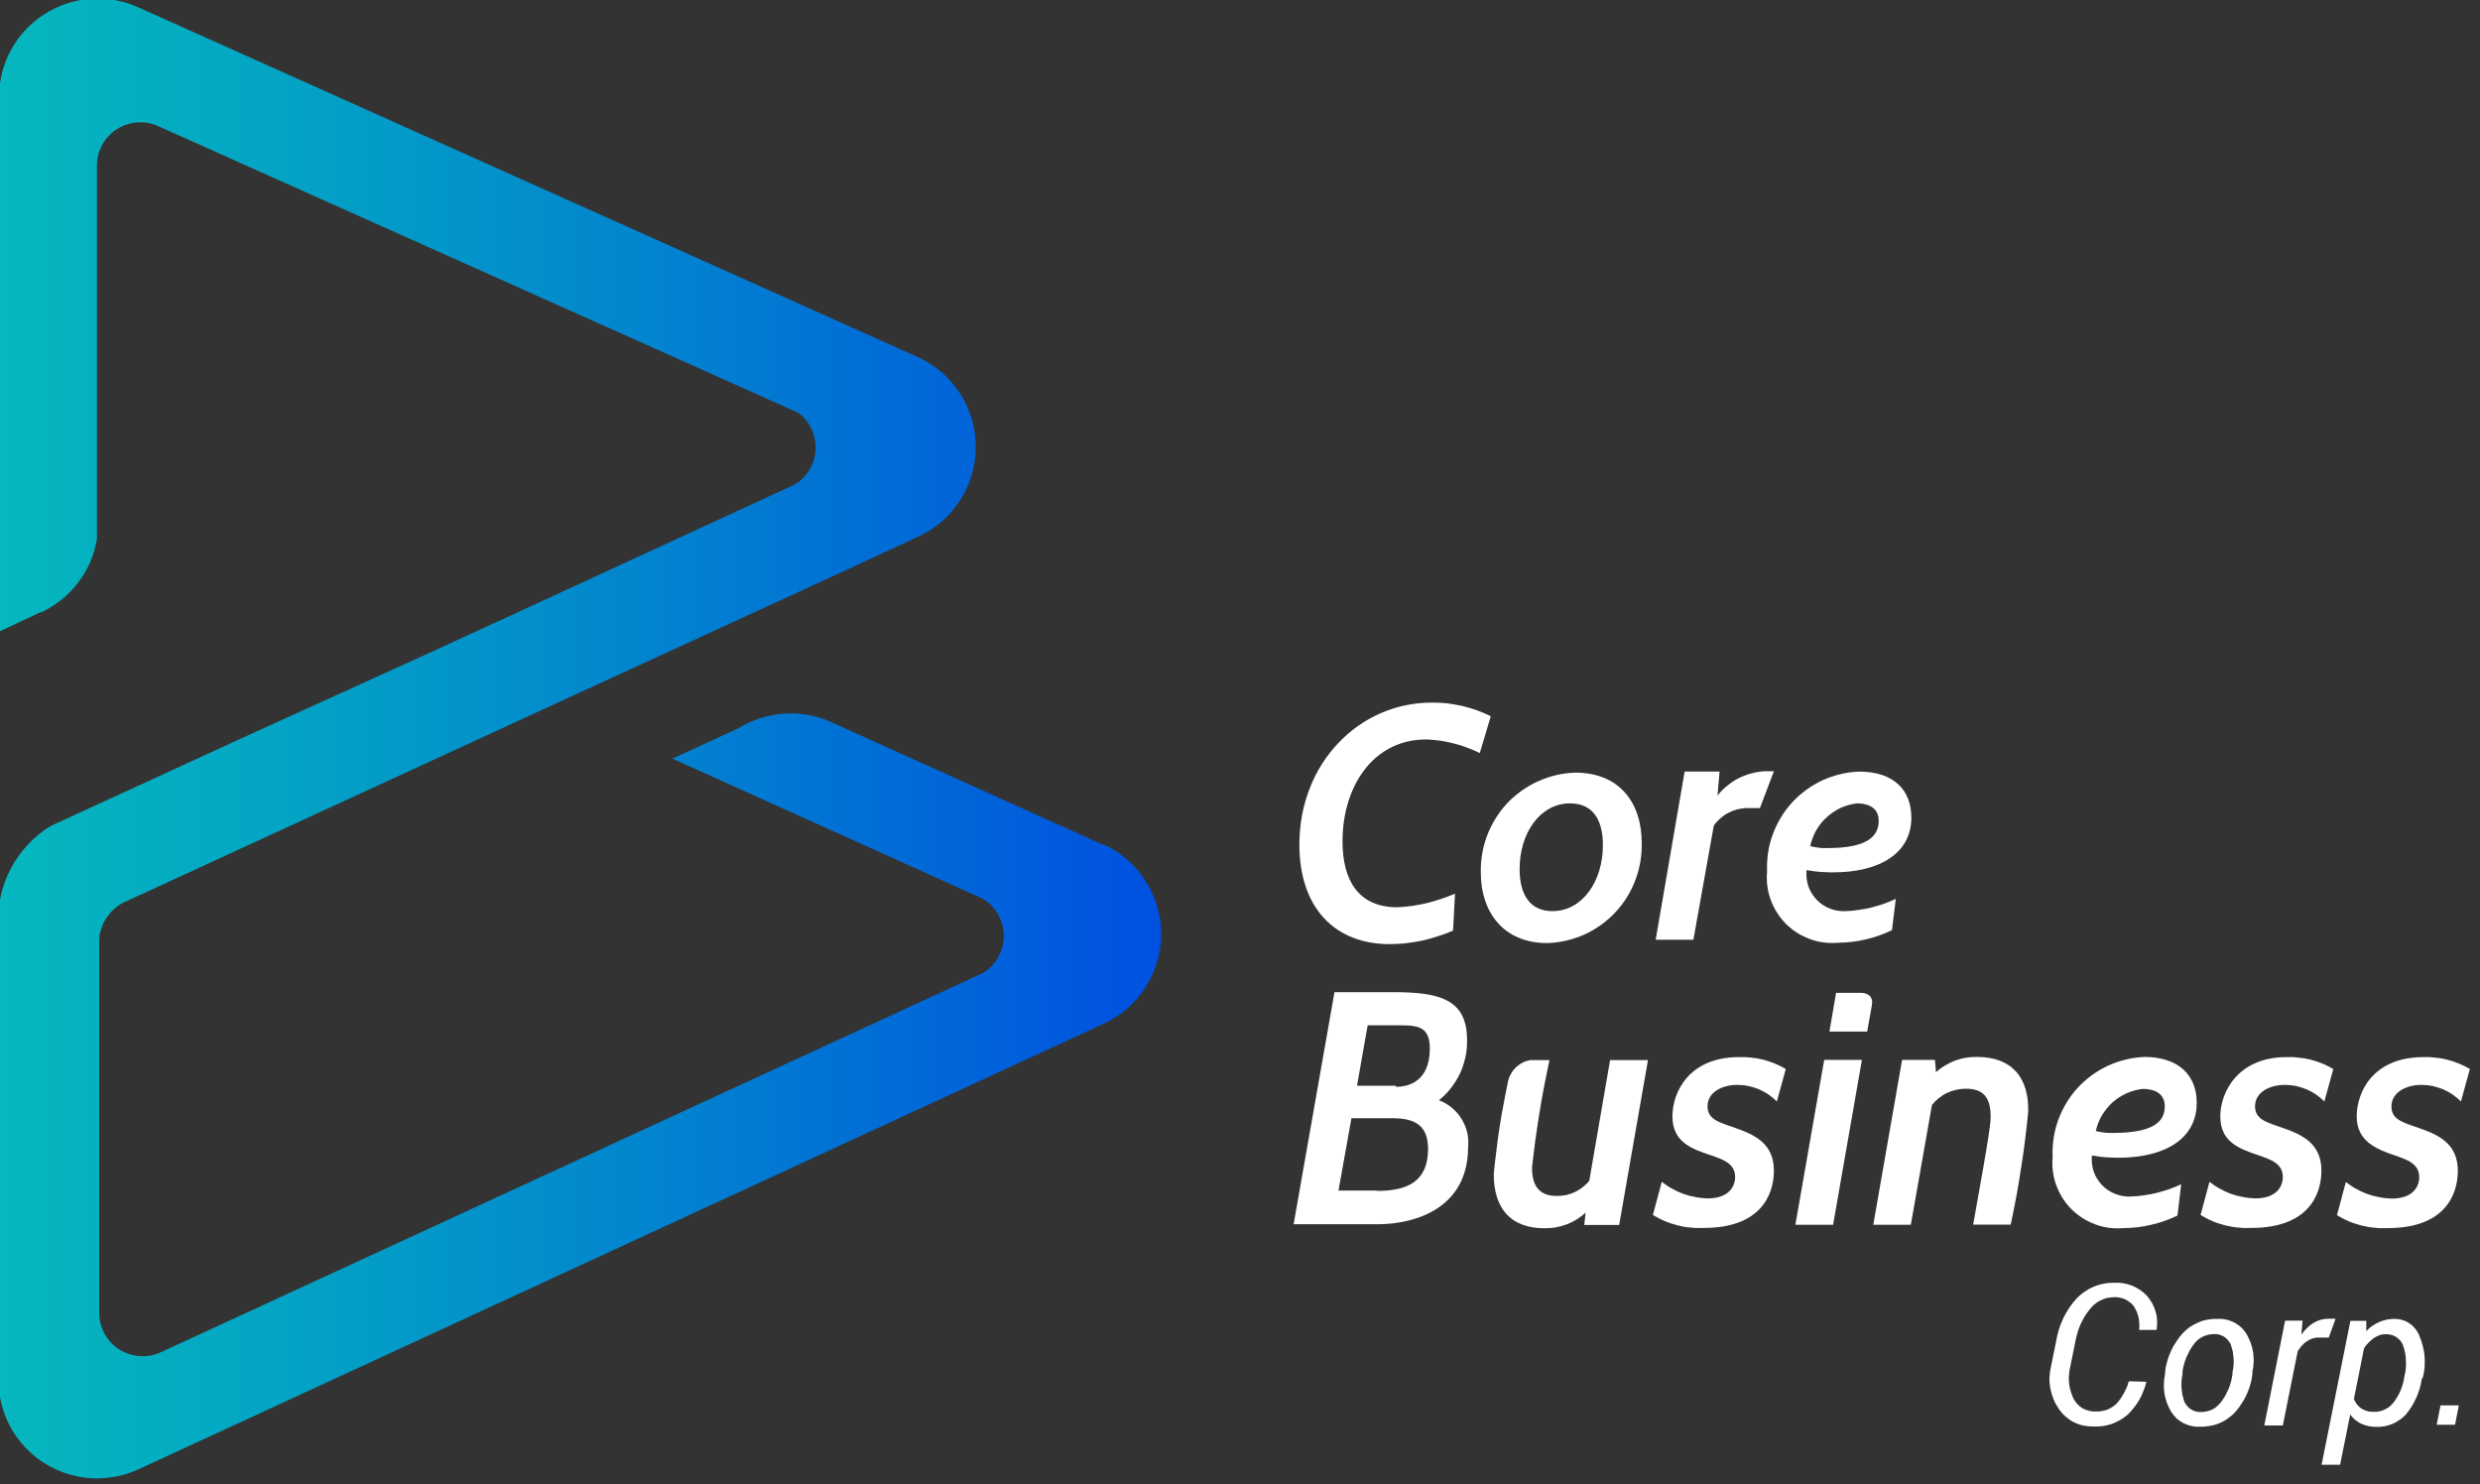 <svg xmlns="http://www.w3.org/2000/svg" viewBox="0 0 142 85" width="142" height="85">
	<rect x="0" y="0" width="142" height="85" fill="#333333" stroke="none"/>
	<defs>
		<linearGradient id="grd1" gradientUnits="userSpaceOnUse"  x1="0" y1="42.37" x2="66.56" y2="42.37">
			<stop offset="0" stop-color="#05b7be"  />
			<stop offset="0.2" stop-color="#04a8c3"  />
			<stop offset="0.59" stop-color="#0281d0"  />
			<stop offset="1" stop-color="#0050e0"  />
		</linearGradient>
	</defs>
	<style>
		tspan { white-space:pre }
		.shp0 { fill: url(#grd1) } 
		.shp1 { fill: #ffffff } 
	</style>
	<g id="_Grupo_">
		<path id="_Trazado_" class="shp0" d="M63.24 48.41L47.73 41.41L47.49 41.3C47.07 41.12 46.64 41 46.19 40.92C45.75 40.85 45.3 40.83 44.85 40.87C44.4 40.9 43.95 40.99 43.52 41.13C43.1 41.26 42.68 41.45 42.3 41.69L38.5 43.44L40.12 44.17L50.43 48.82L56.27 51.46L56.27 51.46C56.64 51.68 56.94 51.99 57.15 52.37C57.36 52.74 57.47 53.16 57.47 53.59C57.47 54.02 57.36 54.44 57.15 54.81C56.94 55.19 56.64 55.5 56.27 55.72L56.27 55.72L9.27 77.4C8.89 77.59 8.46 77.68 8.03 77.65C7.61 77.63 7.19 77.5 6.83 77.27C6.47 77.04 6.17 76.72 5.97 76.34C5.77 75.96 5.67 75.54 5.68 75.11L5.68 53.75C5.7 53.52 5.75 53.29 5.83 53.08C5.91 52.86 6.02 52.66 6.16 52.47C6.29 52.28 6.45 52.11 6.63 51.97C6.81 51.82 7.01 51.7 7.22 51.61L7.22 51.61L7.87 51.31L8.03 51.24L31.03 40.65L31.03 40.65L48.26 32.73L48.26 32.73L52.57 30.73C53.56 30.28 54.4 29.55 54.98 28.63C55.57 27.72 55.88 26.65 55.87 25.56C55.87 24.48 55.55 23.41 54.95 22.5C54.36 21.59 53.51 20.87 52.52 20.43L7.94 0.43C7.08 0.04 6.13 -0.14 5.18 -0.07C4.24 0 3.32 0.31 2.53 0.82C1.73 1.33 1.08 2.04 0.62 2.87C0.17 3.71 -0.06 4.64 -0.06 5.59L-0.06 36.17L2.31 35.06L2.31 35.06L2.36 35.06L2.55 34.97L2.55 34.97C2.94 34.77 3.31 34.52 3.64 34.24C3.98 33.95 4.28 33.63 4.54 33.27C4.8 32.92 5.02 32.53 5.19 32.13C5.36 31.72 5.48 31.29 5.55 30.86L5.55 9.55C5.54 9.12 5.64 8.7 5.84 8.32C6.04 7.94 6.34 7.62 6.7 7.39C7.06 7.16 7.48 7.03 7.9 7.01C8.33 6.98 8.76 7.07 9.14 7.26L45.72 23.64C46.04 23.88 46.3 24.2 46.47 24.57C46.64 24.94 46.72 25.34 46.7 25.75C46.68 26.15 46.56 26.54 46.35 26.89C46.15 27.24 45.86 27.53 45.51 27.74L29.51 35.12L24.79 37.29L24.79 37.29L13.79 42.29L13.79 42.29L2.91 47.29C2.43 47.58 1.98 47.94 1.6 48.36C1.21 48.77 0.88 49.23 0.62 49.73C0.35 50.23 0.16 50.77 0.04 51.32C-0.08 51.88 -0.12 52.44 -0.09 53.01L-0.09 79.01C-0.09 79.96 0.15 80.89 0.6 81.72C1.06 82.55 1.71 83.25 2.51 83.76C3.31 84.27 4.22 84.57 5.16 84.64C6.1 84.7 7.05 84.53 7.91 84.14L63.17 58.63C64.16 58.18 65 57.46 65.58 56.55C66.17 55.63 66.49 54.57 66.49 53.48C66.49 52.4 66.17 51.34 65.58 50.42C65 49.51 64.16 48.79 63.17 48.34L63.24 48.41Z" />
		<g id="_Grupo_2">
			<path id="_Trazado_compuesto_" class="shp1" d="M122.9 79.12L122.9 79.12C122.86 79.3 122.8 79.47 122.73 79.64C122.67 79.81 122.59 79.98 122.5 80.14C122.41 80.29 122.31 80.45 122.19 80.59C122.08 80.74 121.96 80.87 121.83 81C121.69 81.12 121.55 81.22 121.39 81.31C121.23 81.4 121.07 81.48 120.9 81.54C120.73 81.59 120.55 81.64 120.37 81.66C120.19 81.68 120.01 81.69 119.83 81.68C119.64 81.68 119.45 81.66 119.27 81.62C119.08 81.58 118.9 81.51 118.73 81.43C118.56 81.34 118.41 81.23 118.27 81.11C118.12 80.98 118 80.84 117.89 80.68C117.77 80.5 117.66 80.32 117.58 80.12C117.5 79.92 117.44 79.71 117.4 79.5C117.36 79.29 117.34 79.08 117.35 78.86C117.36 78.65 117.39 78.44 117.44 78.23L117.73 76.8C117.77 76.57 117.82 76.34 117.89 76.12C117.96 75.9 118.04 75.69 118.14 75.48C118.24 75.27 118.36 75.07 118.49 74.87C118.62 74.68 118.76 74.5 118.92 74.33C119.06 74.19 119.21 74.06 119.38 73.95C119.54 73.84 119.72 73.74 119.9 73.67C120.09 73.59 120.28 73.53 120.48 73.5C120.67 73.46 120.87 73.45 121.07 73.45C121.24 73.44 121.42 73.45 121.59 73.48C121.76 73.51 121.93 73.56 122.09 73.62C122.25 73.69 122.4 73.77 122.55 73.87C122.69 73.97 122.82 74.08 122.94 74.21C123.05 74.34 123.15 74.48 123.24 74.64C123.32 74.79 123.38 74.95 123.43 75.12C123.48 75.29 123.51 75.46 123.51 75.63C123.52 75.81 123.51 75.98 123.48 76.15L123.48 76.15L122.48 76.15C122.5 76.03 122.5 75.91 122.49 75.79C122.49 75.67 122.47 75.55 122.45 75.44C122.42 75.32 122.38 75.21 122.34 75.1C122.29 74.99 122.23 74.88 122.17 74.78C122.1 74.69 122.02 74.62 121.93 74.55C121.84 74.48 121.75 74.43 121.64 74.38C121.54 74.34 121.43 74.31 121.32 74.29C121.21 74.27 121.1 74.27 120.99 74.28C120.86 74.28 120.73 74.3 120.6 74.33C120.47 74.37 120.35 74.42 120.23 74.48C120.12 74.54 120.01 74.61 119.91 74.7C119.81 74.79 119.72 74.88 119.64 74.99C119.54 75.12 119.44 75.25 119.36 75.39C119.27 75.53 119.2 75.68 119.13 75.83C119.06 75.98 119 76.13 118.96 76.29C118.91 76.45 118.87 76.61 118.84 76.77L118.55 78.21C118.51 78.37 118.48 78.52 118.47 78.68C118.45 78.84 118.45 79.01 118.47 79.17C118.48 79.33 118.51 79.48 118.56 79.64C118.6 79.79 118.66 79.95 118.73 80.09C118.79 80.2 118.86 80.31 118.95 80.4C119.04 80.5 119.14 80.58 119.25 80.64C119.36 80.7 119.48 80.75 119.61 80.78C119.73 80.81 119.86 80.83 119.99 80.82C120.1 80.83 120.2 80.82 120.31 80.8C120.41 80.79 120.52 80.76 120.62 80.73C120.72 80.69 120.81 80.65 120.9 80.59C121 80.54 121.08 80.47 121.16 80.4C121.25 80.31 121.33 80.21 121.4 80.11C121.47 80 121.54 79.9 121.6 79.79C121.66 79.68 121.72 79.56 121.77 79.45C121.81 79.33 121.86 79.21 121.89 79.09L122.9 79.12Z" />
			<path id="_Trazado_compuesto_2" fill-rule="evenodd" class="shp1" d="M123.97 78.55C123.99 78.35 124.03 78.15 124.09 77.95C124.14 77.75 124.22 77.56 124.3 77.37C124.38 77.19 124.48 77.01 124.6 76.84C124.71 76.66 124.83 76.5 124.97 76.35C125.1 76.21 125.24 76.09 125.39 75.98C125.54 75.88 125.71 75.79 125.88 75.72C126.05 75.64 126.23 75.59 126.41 75.56C126.6 75.53 126.78 75.51 126.97 75.52C127.13 75.51 127.3 75.52 127.46 75.56C127.62 75.59 127.77 75.65 127.92 75.72C128.06 75.8 128.2 75.89 128.32 76C128.44 76.11 128.54 76.24 128.63 76.38C128.72 76.54 128.8 76.71 128.87 76.89C128.93 77.07 128.98 77.25 129.01 77.43C129.03 77.62 129.05 77.81 129.04 77.99C129.03 78.18 129.01 78.37 128.97 78.55L128.97 78.67C128.95 78.87 128.91 79.07 128.85 79.27C128.8 79.47 128.72 79.66 128.64 79.85C128.56 80.03 128.46 80.21 128.34 80.38C128.23 80.56 128.11 80.72 127.97 80.87C127.84 81.01 127.7 81.13 127.55 81.23C127.4 81.34 127.23 81.43 127.06 81.5C126.89 81.57 126.71 81.62 126.52 81.65C126.34 81.68 126.16 81.7 125.97 81.69C125.81 81.7 125.64 81.69 125.48 81.65C125.32 81.62 125.17 81.56 125.02 81.49C124.88 81.41 124.74 81.32 124.62 81.21C124.5 81.09 124.4 80.97 124.31 80.83C124.22 80.67 124.14 80.5 124.07 80.32C124.01 80.14 123.96 79.96 123.93 79.78C123.91 79.59 123.89 79.4 123.9 79.22C123.91 79.03 123.93 78.84 123.97 78.66L123.97 78.55ZM124.97 78.67C124.94 78.8 124.92 78.93 124.91 79.07C124.9 79.2 124.9 79.33 124.91 79.47C124.92 79.6 124.94 79.73 124.96 79.86C124.99 80 125.03 80.12 125.07 80.25C125.11 80.35 125.17 80.43 125.24 80.51C125.3 80.59 125.38 80.66 125.47 80.71C125.56 80.76 125.66 80.8 125.76 80.83C125.86 80.85 125.97 80.86 126.07 80.85C126.18 80.85 126.29 80.83 126.4 80.8C126.51 80.78 126.62 80.73 126.72 80.68C126.82 80.63 126.91 80.56 126.99 80.48C127.07 80.41 127.15 80.32 127.21 80.23C127.29 80.12 127.37 80 127.44 79.87C127.5 79.75 127.56 79.62 127.62 79.49C127.67 79.36 127.71 79.23 127.75 79.09C127.78 78.96 127.81 78.82 127.83 78.68L127.83 78.56C127.86 78.43 127.88 78.3 127.89 78.17C127.9 78.03 127.9 77.9 127.89 77.77C127.88 77.64 127.86 77.5 127.84 77.37C127.81 77.24 127.77 77.12 127.73 76.99C127.69 76.89 127.63 76.81 127.56 76.73C127.5 76.65 127.42 76.58 127.33 76.53C127.24 76.48 127.14 76.44 127.04 76.41C126.94 76.39 126.83 76.38 126.73 76.39C126.62 76.39 126.5 76.41 126.39 76.44C126.28 76.47 126.18 76.51 126.08 76.56C125.98 76.62 125.88 76.68 125.8 76.76C125.72 76.84 125.64 76.92 125.58 77.02C125.5 77.13 125.42 77.25 125.35 77.38C125.29 77.5 125.23 77.63 125.17 77.76C125.12 77.89 125.08 78.02 125.04 78.16C125.01 78.29 124.98 78.43 124.96 78.57L124.97 78.67Z" />
			<path id="_Trazado_compuesto_3" class="shp1" d="M133.34 76.59L132.76 76.59C132.7 76.59 132.64 76.59 132.58 76.6C132.52 76.61 132.47 76.63 132.41 76.64C132.35 76.66 132.3 76.68 132.24 76.71C132.19 76.74 132.14 76.77 132.09 76.8C132.04 76.84 131.98 76.88 131.93 76.92C131.88 76.97 131.84 77.01 131.79 77.06C131.75 77.11 131.71 77.16 131.67 77.21C131.63 77.27 131.59 77.32 131.56 77.38L130.71 81.62L129.65 81.62L130.84 75.62L131.84 75.62L131.77 76.42C131.82 76.35 131.87 76.29 131.92 76.23C131.97 76.16 132.03 76.11 132.09 76.05C132.14 75.99 132.21 75.94 132.27 75.89C132.33 75.84 132.4 75.79 132.47 75.75C132.53 75.71 132.6 75.68 132.66 75.65C132.73 75.62 132.8 75.59 132.87 75.57C132.94 75.55 133.01 75.54 133.08 75.53C133.15 75.52 133.23 75.51 133.3 75.51L133.54 75.51L133.73 75.51L133.34 76.59Z" />
			<path id="_Trazado_compuesto_4" fill-rule="evenodd" class="shp1" d="M138.67 78.94C138.64 79.13 138.6 79.32 138.55 79.5C138.49 79.69 138.43 79.87 138.35 80.04C138.27 80.21 138.18 80.38 138.08 80.55C137.98 80.71 137.86 80.86 137.74 81.01C137.63 81.12 137.51 81.23 137.38 81.31C137.26 81.4 137.12 81.48 136.97 81.54C136.83 81.59 136.68 81.64 136.53 81.67C136.37 81.69 136.22 81.71 136.06 81.7C135.99 81.7 135.91 81.7 135.84 81.69C135.77 81.68 135.69 81.67 135.62 81.66C135.55 81.64 135.48 81.62 135.41 81.6C135.34 81.58 135.27 81.55 135.2 81.52C135.14 81.49 135.08 81.46 135.02 81.42C134.96 81.38 134.9 81.34 134.85 81.3C134.8 81.25 134.75 81.2 134.7 81.15C134.65 81.1 134.61 81.05 134.57 80.99L133.99 83.87L132.93 83.87L134.58 75.63L135.49 75.63L135.49 76.22C135.54 76.17 135.6 76.11 135.65 76.06C135.71 76.01 135.77 75.97 135.83 75.92C135.9 75.88 135.96 75.84 136.03 75.8C136.09 75.76 136.16 75.73 136.23 75.7C136.3 75.67 136.37 75.64 136.44 75.62C136.51 75.6 136.59 75.58 136.66 75.56C136.73 75.55 136.81 75.54 136.88 75.53C136.96 75.52 137.03 75.52 137.11 75.52C137.27 75.52 137.42 75.54 137.57 75.59C137.72 75.63 137.86 75.7 137.98 75.79C138.11 75.88 138.22 75.99 138.32 76.11C138.41 76.24 138.49 76.37 138.54 76.52C138.62 76.7 138.68 76.89 138.73 77.09C138.78 77.28 138.81 77.48 138.83 77.68C138.84 77.88 138.84 78.08 138.83 78.28C138.81 78.48 138.78 78.68 138.73 78.87L138.67 78.94ZM137.67 78.82C137.71 78.68 137.73 78.53 137.75 78.39C137.76 78.24 137.77 78.09 137.76 77.95C137.76 77.8 137.74 77.65 137.72 77.51C137.69 77.36 137.66 77.22 137.61 77.08C137.58 76.98 137.52 76.88 137.46 76.79C137.39 76.71 137.31 76.63 137.22 76.57C137.13 76.51 137.04 76.46 136.93 76.44C136.83 76.41 136.72 76.39 136.61 76.4C136.55 76.4 136.49 76.4 136.43 76.41C136.37 76.42 136.31 76.43 136.25 76.45C136.2 76.47 136.14 76.49 136.09 76.52C136.03 76.55 135.98 76.58 135.93 76.61C135.87 76.65 135.82 76.69 135.77 76.74C135.71 76.78 135.66 76.83 135.62 76.88C135.57 76.93 135.52 76.98 135.48 77.03C135.44 77.09 135.4 77.14 135.36 77.2L134.78 80.11C134.8 80.16 134.83 80.22 134.86 80.27C134.89 80.32 134.92 80.37 134.95 80.41C134.99 80.46 135.03 80.5 135.07 80.54C135.12 80.58 135.16 80.62 135.21 80.65C135.26 80.68 135.32 80.71 135.38 80.74C135.44 80.76 135.5 80.78 135.56 80.8C135.62 80.82 135.69 80.83 135.75 80.83C135.81 80.84 135.88 80.84 135.94 80.84C136.04 80.84 136.15 80.83 136.25 80.81C136.35 80.79 136.45 80.76 136.54 80.71C136.64 80.67 136.73 80.61 136.81 80.55C136.89 80.48 136.96 80.41 137.03 80.33C137.11 80.23 137.18 80.12 137.25 80.01C137.32 79.9 137.37 79.79 137.43 79.67C137.48 79.56 137.52 79.44 137.56 79.31C137.6 79.19 137.63 79.07 137.65 78.94L137.67 78.82Z" />
			<path id="_Trazado_compuesto_5" class="shp1" d="M140.57 81.58L139.52 81.58L139.74 80.47L140.79 80.47L140.57 81.58Z" />
		</g>
		<path id="_Trazado_2" class="shp1" d="M81.98 40.23C77.84 40.23 74.4 43.67 74.4 48.36C74.4 51.95 76.4 54.06 79.57 54.06C79.88 54.06 80.19 54.04 80.5 54.01C80.81 53.97 81.12 53.92 81.43 53.86C81.73 53.79 82.03 53.71 82.33 53.61C82.62 53.52 82.92 53.41 83.2 53.28L83.31 51.17C83.05 51.28 82.79 51.38 82.52 51.47C82.25 51.56 81.98 51.64 81.7 51.71C81.42 51.77 81.15 51.83 80.87 51.87C80.58 51.91 80.3 51.93 80.02 51.95C77.76 51.95 76.87 50.39 76.87 48.17C76.87 45.11 78.56 42.34 81.67 42.34C81.93 42.35 82.2 42.38 82.46 42.41C82.72 42.45 82.98 42.5 83.24 42.57C83.5 42.63 83.75 42.71 84 42.81C84.25 42.9 84.49 43 84.73 43.12L85.36 41.01C85.1 40.88 84.83 40.77 84.56 40.67C84.28 40.57 84 40.49 83.72 40.42C83.43 40.36 83.14 40.31 82.85 40.27C82.56 40.24 82.27 40.23 81.98 40.23Z" />
		<path id="_Trazado_compuesto_6" fill-rule="evenodd" class="shp1" d="M84.79 49.99C84.77 49.26 84.89 48.53 85.15 47.84C85.41 47.16 85.8 46.53 86.3 45.99C86.81 45.46 87.41 45.03 88.08 44.73C88.75 44.43 89.47 44.26 90.2 44.24C92.77 44.24 94 46.02 94 48.24C94.02 48.97 93.9 49.7 93.64 50.39C93.38 51.08 92.99 51.71 92.49 52.24C91.99 52.78 91.38 53.21 90.72 53.51C90.05 53.81 89.32 53.98 88.59 54C86.04 54 84.79 52.17 84.79 49.99ZM87.01 49.76C87.01 51.28 87.64 52.17 88.89 52.17C90.62 52.17 91.78 50.44 91.78 48.39C91.78 46.85 91.13 46 89.9 46C88.19 46 87.01 47.69 87.01 49.76Z" />
		<path id="_Trazado_3" class="shp1" d="M98.13 47.27C98.23 47.12 98.36 46.99 98.49 46.87C98.63 46.75 98.77 46.64 98.93 46.56C99.09 46.47 99.26 46.4 99.44 46.35C99.61 46.31 99.79 46.28 99.97 46.27L100.77 46.27L101.57 44.16L101.02 44.16C100.76 44.18 100.5 44.22 100.26 44.29C100.01 44.36 99.76 44.45 99.53 44.57C99.3 44.69 99.09 44.83 98.89 45C98.68 45.16 98.5 45.35 98.34 45.55L98.46 44.18L96.46 44.18L94.8 53.81L96.96 53.81L98.13 47.27Z" />
		<path id="_Trazado_compuesto_7" fill-rule="evenodd" class="shp1" d="M108.33 53.26C108.09 53.38 107.84 53.48 107.59 53.57C107.34 53.66 107.08 53.73 106.82 53.79C106.57 53.85 106.3 53.9 106.04 53.93C105.77 53.96 105.51 53.98 105.24 53.98C104.69 54.03 104.14 53.96 103.63 53.77C103.12 53.58 102.65 53.29 102.26 52.9C101.87 52.51 101.58 52.04 101.39 51.53C101.2 51.02 101.13 50.47 101.18 49.92C101.15 49.2 101.25 48.47 101.5 47.79C101.75 47.11 102.12 46.49 102.61 45.95C103.1 45.42 103.69 44.99 104.35 44.68C105.01 44.38 105.72 44.21 106.44 44.18C108.44 44.18 109.44 45.24 109.44 46.82C109.44 48.85 107.64 49.95 104.96 49.95C104.83 49.95 104.71 49.95 104.58 49.94C104.45 49.94 104.32 49.93 104.2 49.92C104.07 49.91 103.94 49.9 103.82 49.88C103.69 49.86 103.57 49.84 103.44 49.82C103.41 50.13 103.44 50.44 103.54 50.74C103.64 51.03 103.81 51.3 104.02 51.52C104.24 51.75 104.5 51.92 104.79 52.03C105.08 52.14 105.39 52.19 105.7 52.17C105.95 52.16 106.19 52.14 106.43 52.1C106.68 52.07 106.92 52.02 107.16 51.96C107.4 51.9 107.63 51.83 107.87 51.75C108.1 51.67 108.33 51.57 108.55 51.47L108.33 53.26ZM106.32 46C106 46.04 105.69 46.13 105.39 46.26C105.1 46.4 104.83 46.58 104.59 46.8C104.35 47.01 104.15 47.27 103.99 47.55C103.83 47.83 103.72 48.13 103.65 48.45C103.73 48.47 103.81 48.49 103.9 48.5C103.98 48.52 104.06 48.53 104.15 48.54C104.23 48.55 104.31 48.56 104.4 48.56C104.48 48.56 104.57 48.56 104.65 48.56C106.94 48.56 107.57 47.87 107.57 47C107.57 46.13 106.78 46 106.32 46Z" />
		<g id="_Grupo_3">
			<g id="_Grupo_4">
				<path id="_Trazado_4" class="shp1" d="M106.44 56.85L105.13 56.85L104.75 59.07L106.91 59.07L107.18 57.56C107.33 56.76 106.44 56.85 106.44 56.85Z" />
				<path id="_Trazado_5" class="shp1" d="M102.8 70.13L104.96 70.13L106.61 60.69L104.45 60.69L102.8 70.13L102.8 70.13Z" />
			</g>
			<path id="_Trazado_compuesto_8" fill-rule="evenodd" class="shp1" d="M83.12 63.42C83.34 63.6 83.53 63.82 83.68 64.06C83.83 64.3 83.94 64.57 84.01 64.84C84.07 65.12 84.09 65.41 84.06 65.69C84.06 69.1 81.16 70.1 78.86 70.1L74.07 70.1L76.41 56.81L79.75 56.81C82.4 56.81 84 57.2 84 59.54C84.01 59.87 83.98 60.2 83.91 60.52C83.84 60.84 83.74 61.16 83.6 61.46C83.46 61.76 83.28 62.04 83.08 62.3C82.88 62.56 82.65 62.79 82.39 63C82.66 63.1 82.9 63.24 83.12 63.42ZM78.86 68.19C80.63 68.19 81.75 67.62 81.77 65.82C81.77 64.64 81.25 64.03 79.77 64.03L77.38 64.03L76.64 68.17L78.86 68.17L78.86 68.19ZM79.93 62.23C80.68 62.23 81.84 61.91 81.87 60.08C81.87 58.96 81.41 58.71 80.31 58.71L78.31 58.71L77.7 62.17L79.92 62.17L79.93 62.23Z" />
			<path id="_Trazado_6" class="shp1" d="M91 67.61C90.89 67.75 90.76 67.87 90.62 67.98C90.48 68.09 90.33 68.18 90.17 68.26C90.01 68.33 89.84 68.39 89.67 68.43C89.49 68.46 89.32 68.48 89.14 68.48C88.19 68.48 87.72 67.97 87.72 66.85C87.78 66.33 87.84 65.82 87.91 65.3C87.98 64.79 88.06 64.27 88.14 63.76C88.22 63.25 88.31 62.74 88.41 62.23C88.51 61.72 88.61 61.21 88.72 60.7L87.63 60.7C87.48 60.73 87.33 60.77 87.19 60.84C87.05 60.91 86.92 61 86.8 61.11C86.69 61.22 86.59 61.34 86.52 61.48C86.44 61.61 86.38 61.76 86.35 61.91C86.26 62.35 86.17 62.79 86.09 63.23C86 63.67 85.93 64.11 85.86 64.56C85.79 65 85.73 65.45 85.68 65.89C85.62 66.34 85.57 66.78 85.53 67.23C85.53 69.23 86.53 70.33 88.44 70.33C88.65 70.33 88.87 70.31 89.08 70.28C89.29 70.24 89.5 70.18 89.7 70.11C89.9 70.03 90.09 69.94 90.28 69.82C90.46 69.71 90.63 69.58 90.79 69.44L90.71 70.14L92.71 70.14L94.36 60.7L92.19 60.7L91 67.61Z" />
			<path id="_Trazado_7" class="shp1" d="M95.76 63.92C95.76 65.4 96.86 65.78 97.93 66.14C98.67 66.39 99.35 66.63 99.35 67.39C99.35 67.92 99.01 68.62 97.77 68.62C97.53 68.61 97.3 68.59 97.07 68.54C96.83 68.5 96.61 68.44 96.38 68.36C96.16 68.28 95.95 68.18 95.74 68.06C95.53 67.95 95.34 67.82 95.15 67.67L94.64 69.57C94.86 69.7 95.09 69.82 95.32 69.92C95.56 70.02 95.8 70.1 96.05 70.16C96.3 70.23 96.55 70.27 96.8 70.29C97.06 70.32 97.31 70.32 97.57 70.31C100.72 70.31 101.57 68.51 101.57 67.03C101.57 65.55 100.57 65.03 99.57 64.66C98.57 64.29 97.77 64.17 97.77 63.35C97.77 62.53 98.61 62.12 99.48 62.12C99.69 62.12 99.9 62.14 100.1 62.18C100.31 62.23 100.51 62.29 100.71 62.37C100.9 62.45 101.08 62.55 101.26 62.67C101.43 62.79 101.59 62.92 101.74 63.07L102.25 61.21C102.05 61.09 101.84 60.99 101.63 60.9C101.41 60.81 101.19 60.74 100.97 60.68C100.74 60.62 100.52 60.58 100.28 60.56C100.05 60.53 99.82 60.52 99.59 60.53C96.7 60.52 95.76 62.55 95.76 63.92Z" />
			<path id="_Trazado_8" class="shp1" d="M113.2 60.52C112.99 60.52 112.77 60.53 112.56 60.57C112.35 60.6 112.14 60.66 111.94 60.73C111.74 60.81 111.55 60.9 111.37 61.01C111.18 61.12 111.01 61.25 110.85 61.39L110.79 60.69L108.91 60.69L107.26 70.13L109.41 70.13L110.62 63.27C110.74 63.12 110.87 62.99 111.01 62.88C111.16 62.76 111.31 62.66 111.48 62.58C111.65 62.5 111.83 62.44 112.01 62.4C112.19 62.36 112.37 62.34 112.56 62.34C113.56 62.34 113.98 62.83 113.98 63.95C113.98 64.22 113.98 64.6 112.98 70.12L115.13 70.12C115.24 69.59 115.35 69.05 115.45 68.52C115.55 67.98 115.64 67.44 115.72 66.9C115.81 66.37 115.88 65.83 115.95 65.29C116.02 64.74 116.08 64.2 116.13 63.66C116.18 61.74 115.23 60.52 113.2 60.52Z" />
			<path id="_Trazado_compuesto_9" fill-rule="evenodd" class="shp1" d="M125.78 63.16C125.78 65.19 123.98 66.29 121.3 66.29C121.17 66.29 121.05 66.29 120.92 66.28C120.79 66.28 120.66 66.27 120.54 66.26C120.41 66.25 120.28 66.24 120.16 66.22C120.03 66.2 119.91 66.18 119.78 66.16C119.75 66.47 119.78 66.78 119.88 67.08C119.98 67.37 120.15 67.64 120.36 67.86C120.58 68.09 120.84 68.26 121.13 68.37C121.42 68.48 121.73 68.53 122.04 68.51C122.29 68.5 122.53 68.48 122.77 68.44C123.02 68.41 123.26 68.36 123.5 68.3C123.74 68.24 123.97 68.17 124.21 68.09C124.44 68.01 124.67 67.91 124.89 67.81L124.68 69.6C124.44 69.72 124.19 69.82 123.94 69.91C123.69 70 123.43 70.07 123.17 70.13C122.92 70.19 122.65 70.24 122.39 70.27C122.12 70.3 121.86 70.32 121.59 70.32C121.04 70.37 120.49 70.3 119.98 70.11C119.47 69.92 119 69.63 118.61 69.24C118.22 68.85 117.93 68.38 117.74 67.87C117.55 67.36 117.48 66.81 117.53 66.26C117.5 65.54 117.6 64.81 117.85 64.13C118.1 63.45 118.47 62.83 118.96 62.29C119.45 61.76 120.04 61.33 120.7 61.02C121.36 60.72 122.07 60.55 122.79 60.52C124.75 60.52 125.79 61.58 125.78 63.16ZM123.95 63.35C123.95 62.48 123.16 62.35 122.7 62.35C122.38 62.38 122.07 62.47 121.77 62.6C121.48 62.73 121.2 62.91 120.96 63.12C120.72 63.34 120.52 63.59 120.35 63.87C120.19 64.14 120.07 64.45 120 64.76C120.08 64.78 120.16 64.8 120.25 64.81C120.33 64.83 120.41 64.84 120.5 64.85C120.58 64.86 120.66 64.87 120.75 64.87C120.83 64.87 120.92 64.87 121 64.87C123.3 64.87 123.95 64.22 123.95 63.35Z" />
			<path id="_Trazado_9" class="shp1" d="M127.13 63.92C127.13 65.4 128.23 65.78 129.29 66.14C130.03 66.39 130.71 66.63 130.71 67.39C130.71 67.92 130.37 68.62 129.13 68.62C128.89 68.61 128.66 68.59 128.43 68.54C128.19 68.5 127.97 68.44 127.74 68.36C127.52 68.28 127.31 68.18 127.1 68.06C126.89 67.95 126.7 67.82 126.51 67.67L126 69.57C126.22 69.7 126.44 69.82 126.68 69.92C126.91 70.02 127.16 70.1 127.4 70.16C127.65 70.22 127.9 70.27 128.16 70.29C128.41 70.32 128.67 70.32 128.92 70.31C132.07 70.31 132.92 68.51 132.92 67.03C132.92 65.55 131.92 65.03 130.92 64.66C129.92 64.29 129.12 64.17 129.12 63.35C129.12 62.53 129.96 62.12 130.83 62.12C131.04 62.12 131.25 62.14 131.45 62.18C131.66 62.23 131.86 62.29 132.06 62.37C132.25 62.45 132.43 62.55 132.61 62.67C132.78 62.79 132.94 62.92 133.09 63.07L133.6 61.21C133.4 61.09 133.19 60.99 132.98 60.9C132.76 60.81 132.54 60.74 132.32 60.68C132.09 60.62 131.87 60.58 131.63 60.56C131.4 60.53 131.17 60.52 130.94 60.53C128.13 60.52 127.13 62.55 127.13 63.92Z" />
			<path id="_Trazado_10" class="shp1" d="M138.65 62.12C138.86 62.12 139.07 62.14 139.27 62.18C139.48 62.23 139.68 62.29 139.88 62.37C140.07 62.45 140.25 62.55 140.43 62.67C140.6 62.79 140.76 62.92 140.91 63.07L141.42 61.21C141.22 61.09 141.01 60.99 140.8 60.9C140.58 60.81 140.36 60.74 140.14 60.68C139.91 60.62 139.69 60.58 139.45 60.56C139.22 60.53 138.99 60.52 138.76 60.53C135.87 60.53 134.94 62.53 134.94 63.93C134.94 65.33 136.04 65.79 137.1 66.15C137.84 66.4 138.52 66.64 138.52 67.4C138.52 67.93 138.18 68.63 136.94 68.63C136.7 68.62 136.47 68.6 136.24 68.55C136 68.51 135.78 68.45 135.55 68.37C135.33 68.29 135.12 68.19 134.91 68.07C134.7 67.96 134.51 67.83 134.32 67.68L133.81 69.58C134.03 69.71 134.25 69.83 134.49 69.93C134.72 70.03 134.97 70.11 135.21 70.17C135.46 70.23 135.71 70.28 135.97 70.3C136.22 70.33 136.48 70.33 136.73 70.32C139.88 70.32 140.73 68.52 140.73 67.04C140.73 65.56 139.73 65.04 138.73 64.67C137.73 64.3 136.93 64.18 136.93 63.36C136.93 62.54 137.77 62.12 138.65 62.12Z" />
		</g>
	</g>
</svg>
